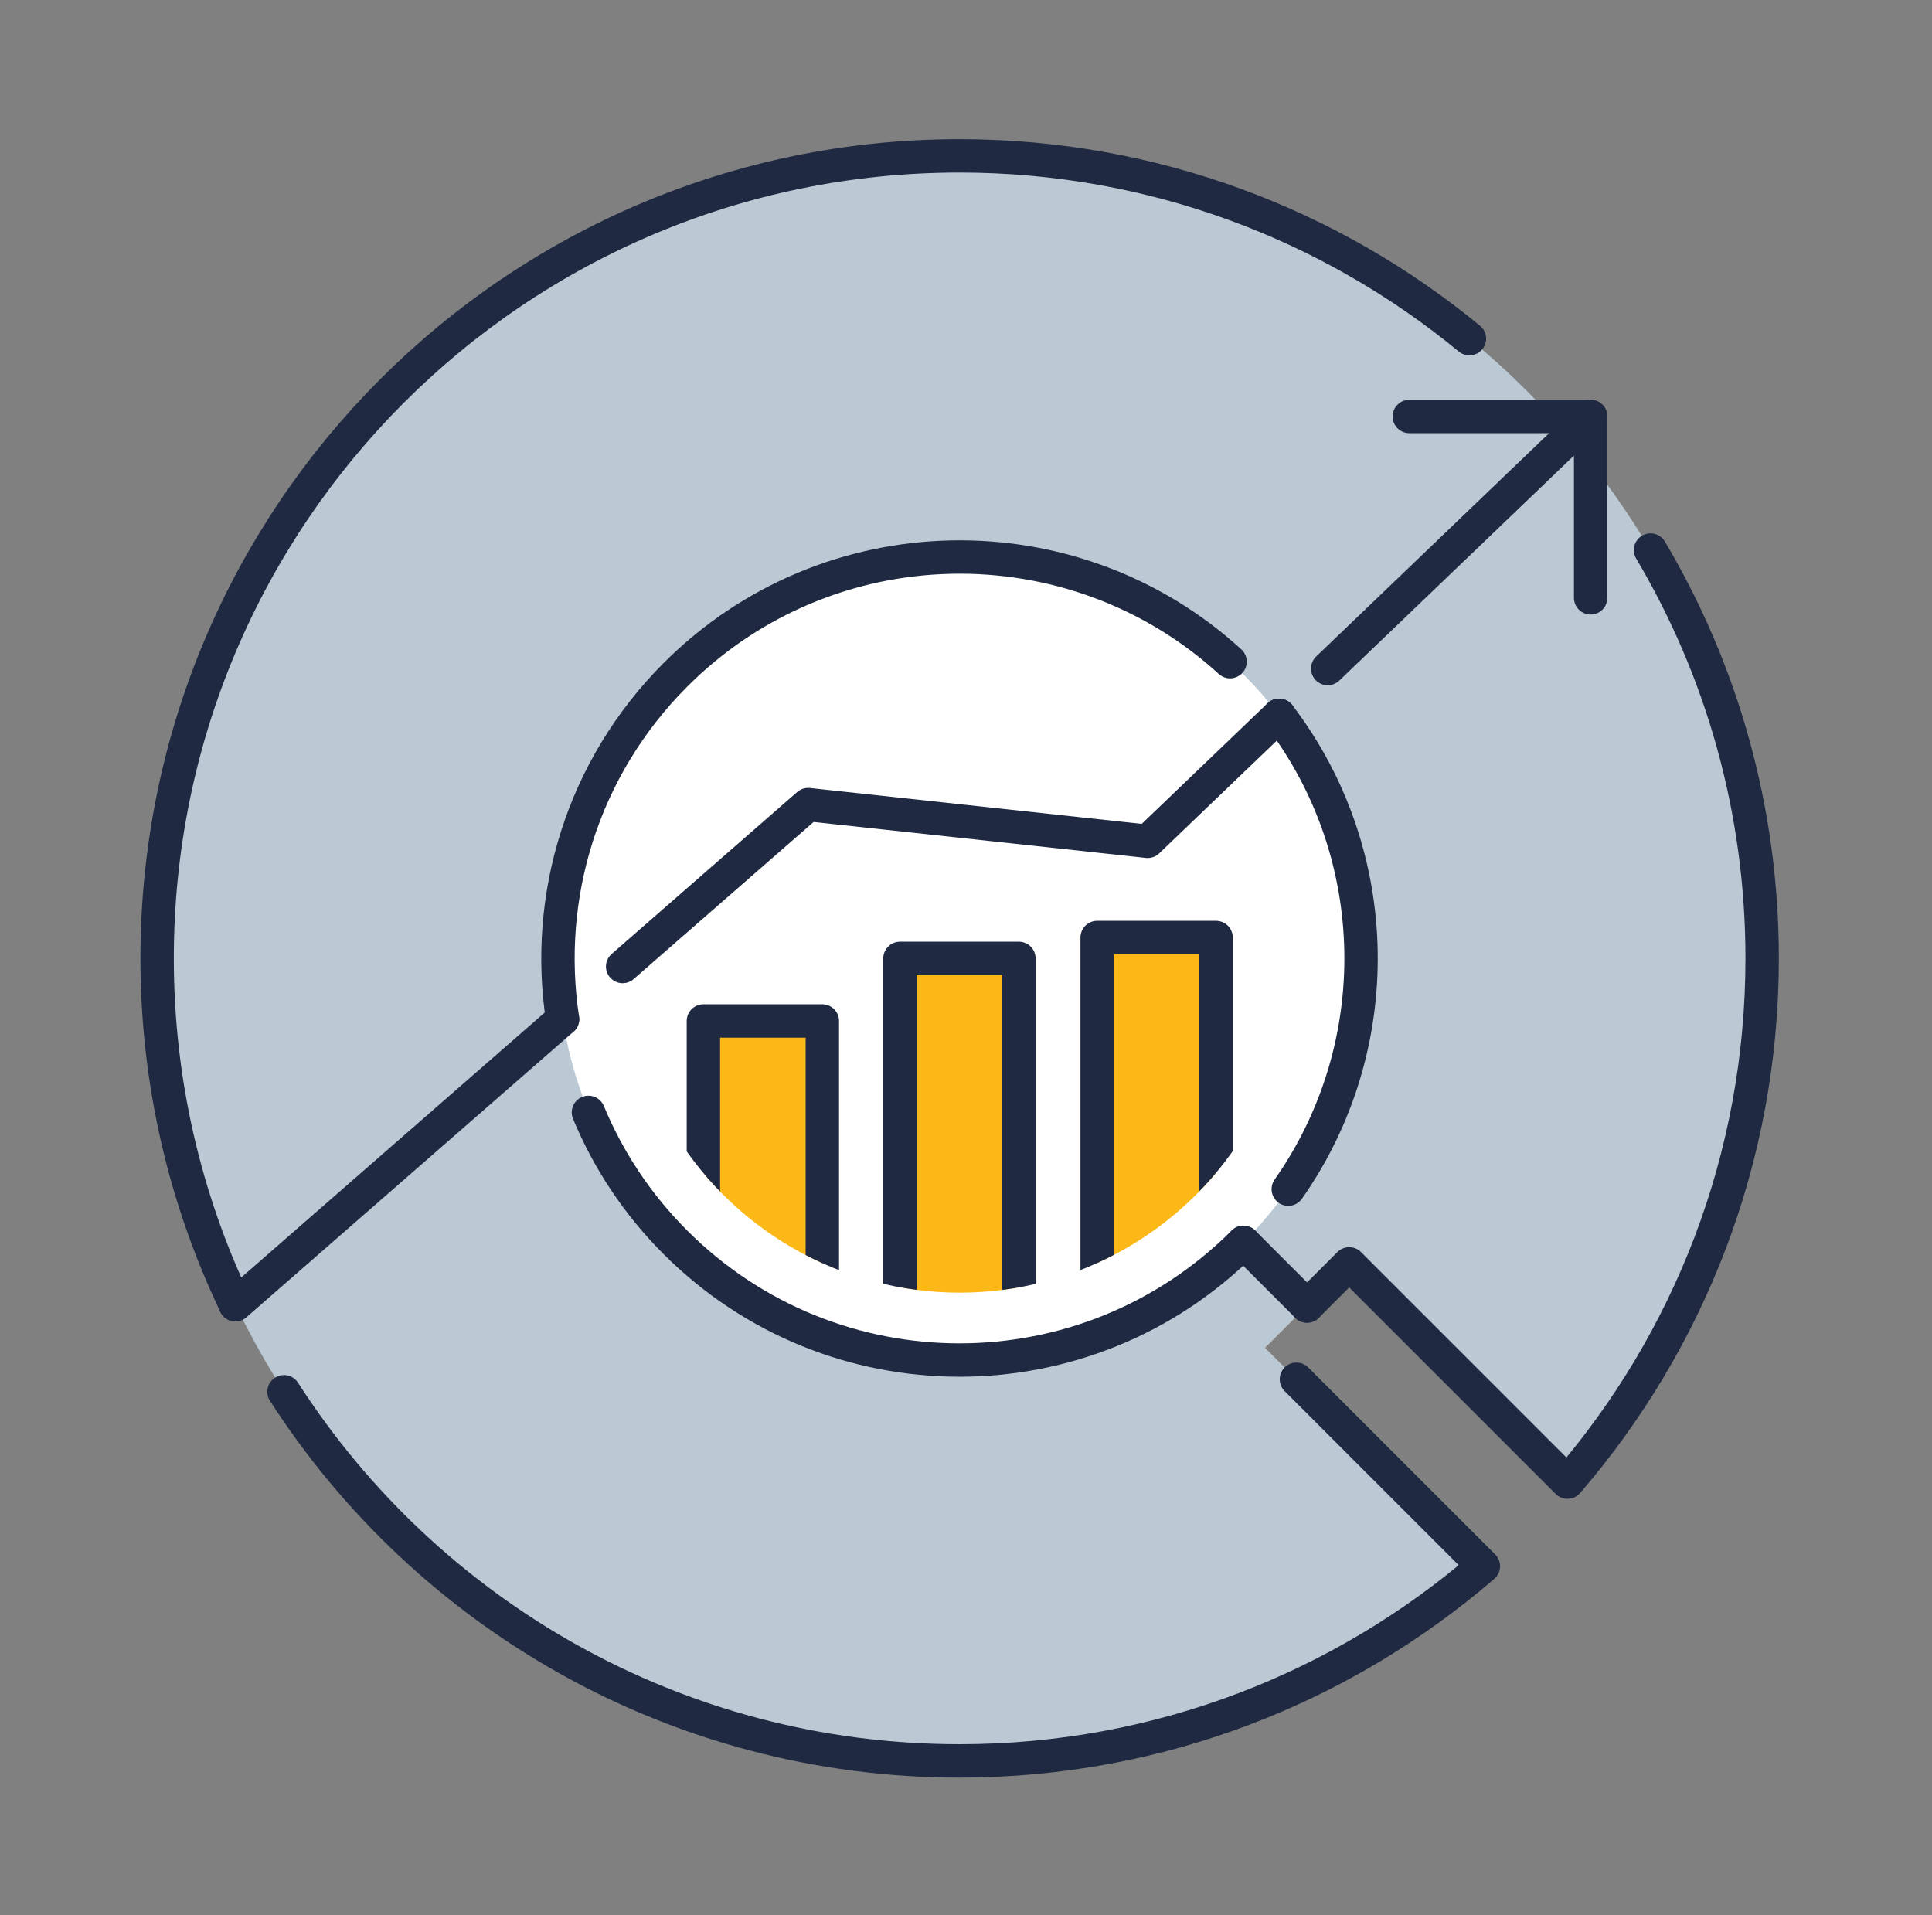 <?xml version="1.0" encoding="UTF-8"?>
<svg id="Layer_1" data-name="Layer 1" xmlns="http://www.w3.org/2000/svg" xmlns:xlink="http://www.w3.org/1999/xlink" viewBox="0 0 92.59 91.78">
  <rect x="0" y="0" width="92.59" height="91.78" fill="#808080" stroke="none"/>
  <defs>
    <style>
      .cls-1, .cls-2 {
        fill: none;
      }

      .cls-3 {
        clip-path: url(#clippath);
      }

      .cls-4 {
        fill: #fff;
      }

      .cls-5 {
        fill: #bbc9d4;
      }

      .cls-6 {
        fill: #fcb817;
      }

      .cls-6, .cls-2 {
        stroke: #1f2a42;
        stroke-linecap: round;
        stroke-linejoin: round;
        stroke-width: 1.6px;
      }
    </style>
    <clipPath id="clippath">
      <circle class="cls-1" cx="45.99" cy="45.93" r="16.02"/>
    </clipPath>
  </defs>
  <path class="cls-5" d="m60.62,64.6l4.03-4.03,10.46,10.46c5.81-6.74,9.33-15.5,9.33-25.1,0-21.24-17.22-38.46-38.46-38.46S7.53,24.69,7.53,45.93s17.22,38.46,38.46,38.46c9.59,0,18.36-3.52,25.1-9.33l-10.46-10.46Z"/>
  <circle class="cls-4" cx="45.99" cy="45.93" r="19.24"/>
  <line class="cls-2" x1="59.59" y1="59.54" x2="62.64" y2="62.59"/>
  <polyline class="cls-2" points="76.23 28.65 76.23 19.96 67.54 19.96"/>
  <g class="cls-3">
    <rect class="cls-6" x="43.13" y="45.93" width="5.7" height="21.09"/>
    <rect class="cls-6" x="52.58" y="44.93" width="5.7" height="22.09"/>
    <rect class="cls-6" x="33.71" y="48.93" width="5.7" height="18.09"/>
  </g>
  <path class="cls-2" d="m70.42,16.23c-6.64-5.47-15.16-8.76-24.44-8.76C24.74,7.47,7.53,24.69,7.53,45.93c0,5.94,1.35,11.57,3.75,16.59"/>
  <line class="cls-2" x1="11.28" y1="62.53" x2="26.96" y2="48.84"/>
  <path class="cls-2" d="m59.59,59.54c-7.52,7.52-19.7,7.52-27.22,0-1.84-1.84-3.23-3.96-4.17-6.23"/>
  <path class="cls-2" d="m61.3,34.28c5.09,6.67,5.23,15.89.44,22.71"/>
  <path class="cls-2" d="m26.96,48.84c-.89-5.84.92-12.01,5.42-16.51,7.3-7.3,19.02-7.51,26.57-.62"/>
  <line class="cls-2" x1="63.63" y1="32.04" x2="76.23" y2="19.96"/>
  <polyline class="cls-2" points="29.84 46.32 38.73 38.56 55 40.32 61.3 34.28"/>
  <path class="cls-2" d="m62.64,62.59l2.02-2.02,10.46,10.46c5.81-6.74,9.33-15.5,9.33-25.1,0-7.15-1.95-13.84-5.35-19.57"/>
  <path class="cls-2" d="m13.61,66.7c6.84,10.64,18.79,17.69,32.38,17.69,9.59,0,18.36-3.52,25.1-9.33l-8.96-8.96"/>
</svg>